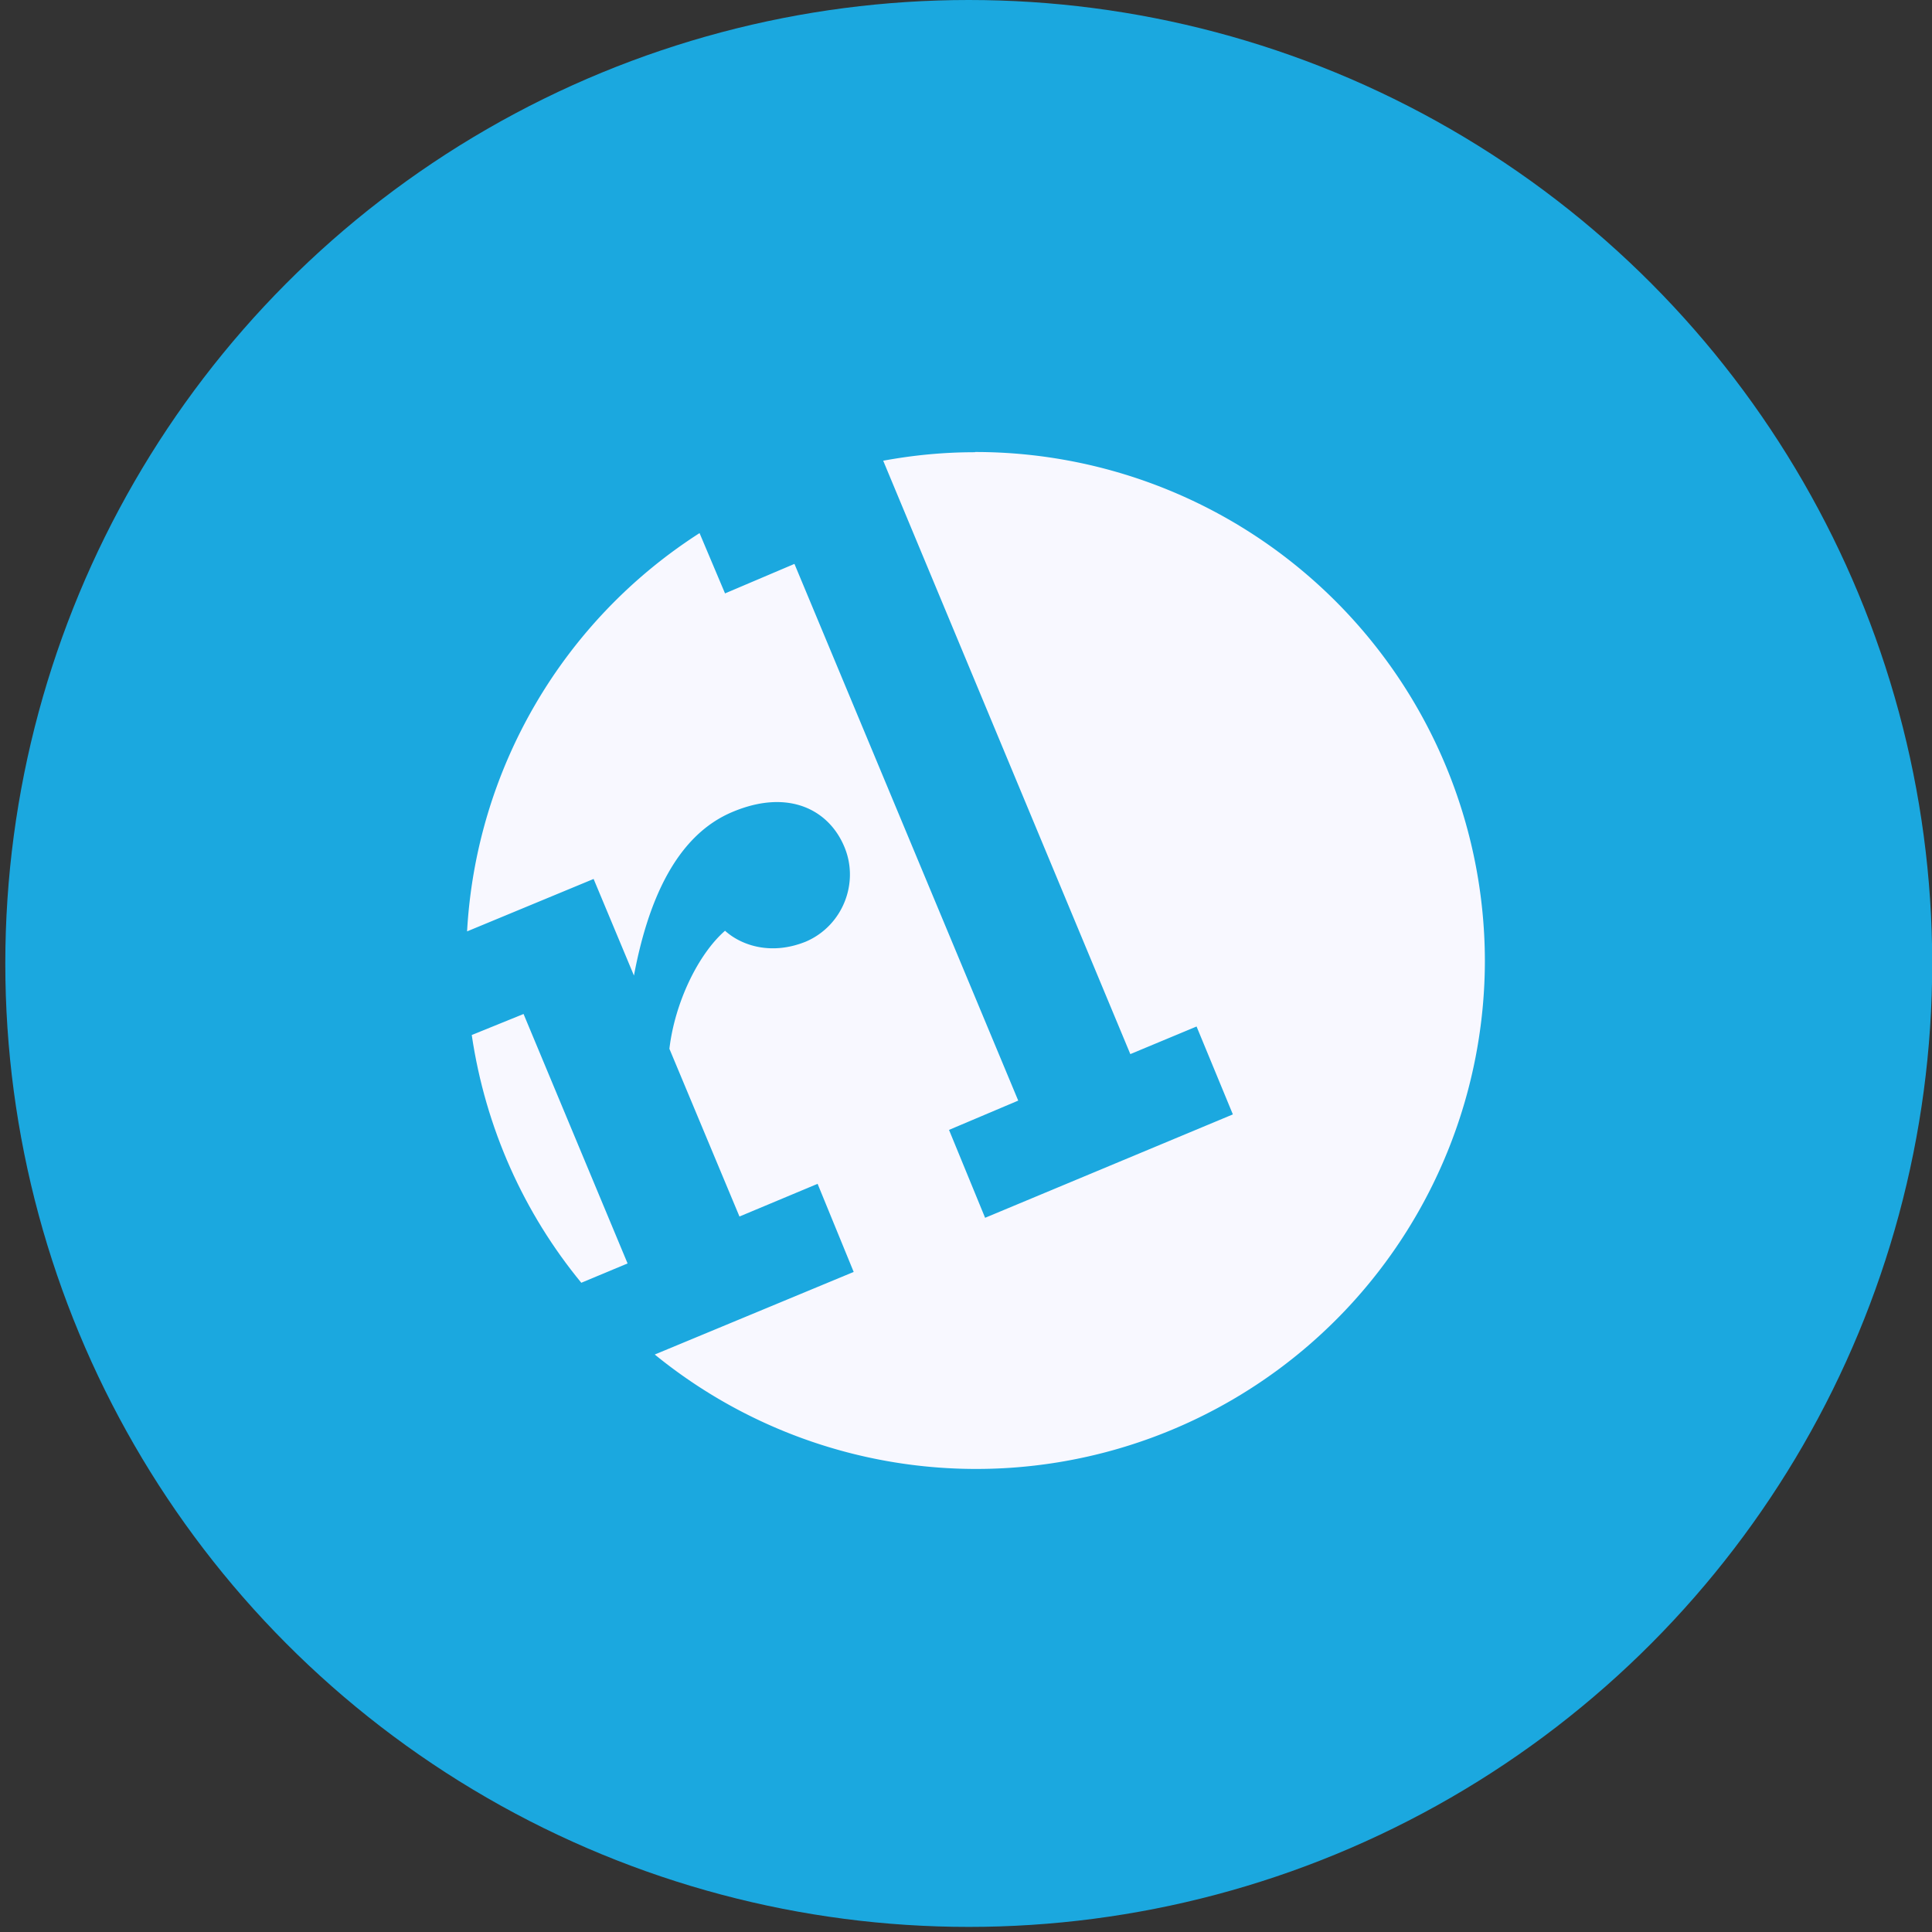<svg xmlns="http://www.w3.org/2000/svg" viewBox="0 0 91 91"><rect x="0" y="0" width="91" height="91" fill="#333333" stroke="none"/><defs/><g fill="none" fill-rule="evenodd" transform="translate(.25)"><circle cx="45.38" cy="45.38" r="45.38" fill="#1BA8DF"/><g fill="#F8F8FF" fill-rule="nonzero"><path d="M45.68 21.3c-1.5 0-2.91.14-4.33.4l11.64 27.95 3.12-1.3 1.71 4.14-11.67 4.87-1.7-4.14 3.26-1.38-10.54-25.28-3.27 1.39-1.2-2.84a23.86 23.86 0 00-10.95 18.76l5.96-2.47 1.9 4.55c.65-3.46 1.96-6.59 4.65-7.71 2.62-1.1 4.54-.11 5.27 1.67.7 1.7-.1 3.7-1.82 4.44-1.6.65-3.01.21-3.81-.51-1.28 1.12-2.37 3.41-2.62 5.56l3.3 7.9 3.68-1.54 1.7 4.15-9.37 3.89a23.96 23.96 0 0039.1-18.58 24 24 0 00-24.01-23.93z"/><path d="M21.97 48.75c.65 4.4 2.47 8.4 5.16 11.67l2.18-.91-4.9-11.75-2.44.99z"/></g></g></svg>